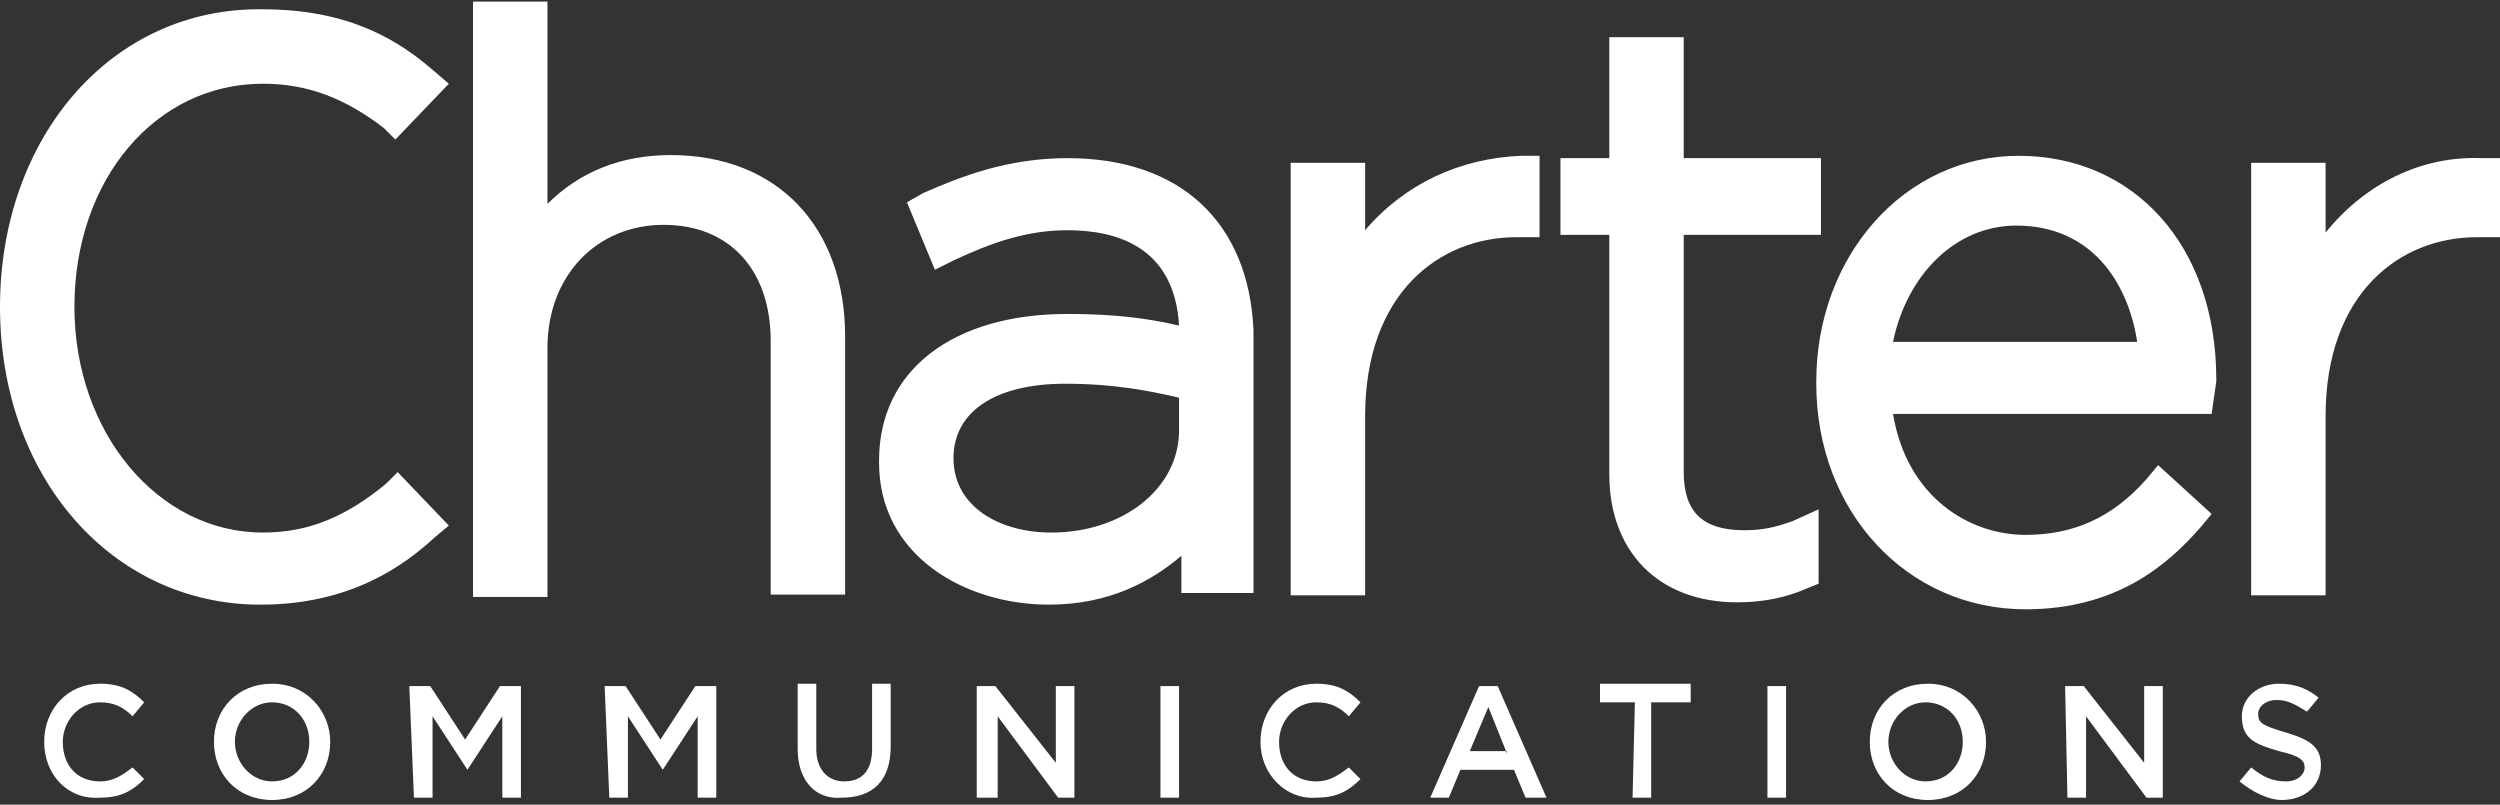 <?xml version="1.0" encoding="utf-8"?>
<!-- Generator: Adobe Illustrator 25.3.1, SVG Export Plug-In . SVG Version: 6.00 Build 0)  -->
<svg version="1.1" id="Camada_1" xmlns="http://www.w3.org/2000/svg" xmlns:xlink="http://www.w3.org/1999/xlink" x="0px" y="0px"
	 viewBox="0 0 107.5 34.6" style="enable-background:new 0 0 107.5 34.6;" xml:space="preserve">
<rect x="0" y="0" width="107.5" height="34.6" fill="#333333" stroke="none"/>
<style type="text/css">
	.st0{fill-rule:evenodd;clip-rule:evenodd;fill:#FFFFFF;}
</style>
<g>
	<g transform="translate(31.54 .168)">
		<path class="st0" d="M-2.7,6.5c-2.1,0-3.9,0.7-5.3,2.1v-8.7h-3.2v25.6h3.2V14.8c0-3.1,2.1-5.3,5-5.3c2.8,0,4.6,1.9,4.6,5v10.9h3.2
			V14.3C4.8,9.6,1.9,6.5-2.7,6.5"/>
	</g>
	<path class="st0" d="M41,19.7c0-2,1.8-3.2,4.8-3.2c2.1,0,3.6,0.3,4.9,0.6v1.4c0,2.5-2.4,4.4-5.5,4.4C43,22.9,41,21.8,41,19.7
		L41,19.7L41,19.7L41,19.7z M45.9,6.8c-2.6,0-4.6,0.8-6.2,1.5L39,8.7l1.2,2.9l0.8-0.4c1.7-0.8,3.2-1.3,4.9-1.3
		c2.1,0,4.6,0.7,4.8,4.1c-1.3-0.3-2.7-0.5-4.8-0.5c-4.9,0-8.1,2.4-8.1,6.3v0.1c0,4,3.7,6.1,7.3,6.1c2.6,0,4.4-1,5.7-2.1v1.6h3.1
		V14.2C53.7,9.6,50.8,6.8,45.9,6.8z M58.7,9.9V7h-3.2v18.6h3.2v-7.7c0-5.3,3.2-7.7,6.5-7.7h1V6.7h-0.8C62.8,6.8,60.4,7.9,58.7,9.9
		 M75,22.8c-1.8,0-2.6-0.8-2.6-2.5V10.1h5.9V6.8h-5.9V1.6h-3.2v5.2h-2.1v3.3h2.1v10.3c0,3.3,2.1,5.5,5.5,5.5c1.1,0,2.1-0.2,3-0.6
		l0.5-0.2v-3.2l-1.1,0.5C76.3,22.7,75.7,22.8,75,22.8"/>
	<path class="st0" d="M86.7,9.7c3.2,0,4.8,2.4,5.2,5H81.4C82,11.8,84.1,9.7,86.7,9.7 M86.8,6.7c-4.9,0-8.7,4.3-8.7,9.7v0.1
		c0,5.5,3.9,9.7,9,9.7c3.9,0,6.1-1.9,7.5-3.5l0.5-0.6l-2.3-2.1l-0.5,0.6c-1.5,1.7-3.2,2.4-5.2,2.4c-2.4,0-5.1-1.6-5.7-5.2h13.7
		l0.1-0.7l0.1-0.7v-0.1C95.3,10.6,91.8,6.7,86.8,6.7 M106.7,6.8c-2.6-0.1-5,1.1-6.7,3.2V7h-3.2v18.6h3.2v-7.7c0-5.3,3.2-7.7,6.5-7.7
		h1V6.8C107.5,6.8,106.7,6.8,106.7,6.8z M16.6,20.8c-1.7,1.4-3.3,2.1-5.3,2.1c-4.5,0-8.1-4.3-8.1-9.7c0-5.5,3.5-9.6,8.1-9.6
		c1.9,0,3.5,0.6,5.2,1.9l0.5,0.5l2.3-2.4L18.6,3c-1.4-1.2-3.5-2.6-7.3-2.6C4.8,0.3,0,5.9,0,13.2C0,20.5,4.8,26,11.2,26
		c3.9,0,6.2-1.7,7.5-2.9l0.6-0.5l-2.2-2.3L16.6,20.8z"/>
	<path class="st0" d="M1.9,31.9c0-1.4,1-2.5,2.4-2.5c0.9,0,1.4,0.3,1.9,0.8l-0.5,0.6c-0.4-0.4-0.8-0.6-1.4-0.6
		c-0.9,0-1.6,0.8-1.6,1.7l0,0c0,1,0.6,1.7,1.6,1.7c0.6,0,1-0.3,1.4-0.6l0.5,0.5c-0.5,0.5-1,0.8-1.9,0.8C2.9,34.4,1.9,33.3,1.9,31.9
		 M13.3,31.9c0-1-0.7-1.7-1.6-1.7s-1.6,0.8-1.6,1.7l0,0c0,0.9,0.7,1.7,1.6,1.7C12.7,33.6,13.3,32.8,13.3,31.9 M9.2,31.9
		c0-1.4,1-2.5,2.5-2.5s2.5,1.2,2.5,2.5l0,0c0,1.4-1,2.5-2.5,2.5C10.2,34.4,9.2,33.3,9.2,31.9 M17.6,29.5h0.9l1.5,2.3l1.5-2.3h0.9
		v4.8h-0.8v-3.5l-1.5,2.3l0,0l-1.5-2.3v3.5h-0.8L17.6,29.5L17.6,29.5z M26,29.5h0.9l1.5,2.3l1.5-2.3h0.9v4.8H30v-3.5l-1.5,2.3l0,0
		L27,30.8v3.5h-0.8L26,29.5L26,29.5z M34.3,32.2v-2.8h0.8v2.8c0,0.9,0.5,1.4,1.2,1.4c0.8,0,1.2-0.5,1.2-1.4v-2.8h0.8v2.7
		c0,1.5-0.8,2.2-2.1,2.2C35.1,34.4,34.3,33.6,34.3,32.2 M42,29.5h0.8l2.6,3.3v-3.3h0.8v4.8h-0.7l-2.6-3.5v3.5H42V29.5L42,29.5z"/>
	<path class="st0" d="M49.9,34.3h0.8v-4.8h-0.8V34.3z M54.2,31.9c0-1.4,1-2.5,2.4-2.5c0.9,0,1.4,0.3,1.9,0.8L58,30.8
		c-0.4-0.4-0.8-0.6-1.4-0.6c-0.9,0-1.6,0.8-1.6,1.7l0,0c0,1,0.6,1.7,1.6,1.7c0.6,0,1-0.3,1.4-0.6l0.5,0.5c-0.5,0.5-1,0.8-1.9,0.8
		C55.3,34.4,54.2,33.3,54.2,31.9 M64.8,32.4L64,30.4l-0.8,1.9H64.8z M63.6,29.5h0.8l2.1,4.8h-0.9l-0.5-1.2h-2.3l-0.5,1.2h-0.8
		C61.5,34.3,63.6,29.5,63.6,29.5z M70.3,30.2h-1.5v-0.8h3.9v0.8H71v4.1h-0.8L70.3,30.2L70.3,30.2z M76,34.3h0.8v-4.8H76V34.3z
		 M84.4,31.9c0-1-0.7-1.7-1.6-1.7s-1.6,0.8-1.6,1.7l0,0c0,0.9,0.7,1.7,1.6,1.7C83.8,33.6,84.4,32.8,84.4,31.9 M80.4,31.9
		c0-1.4,1-2.5,2.5-2.5c1.5,0,2.5,1.2,2.5,2.5l0,0c0,1.4-1,2.5-2.5,2.5C81.4,34.4,80.4,33.3,80.4,31.9 M88.8,29.5h0.8l2.6,3.3v-3.3
		H93v4.8h-0.7l-2.6-3.5v3.5h-0.8L88.8,29.5L88.8,29.5z M96.3,33.6l0.5-0.6c0.5,0.4,0.9,0.6,1.5,0.6c0.5,0,0.8-0.3,0.8-0.6l0,0
		c0-0.3-0.2-0.5-1.1-0.7c-1-0.3-1.6-0.5-1.6-1.5l0,0c0-0.8,0.7-1.4,1.6-1.4c0.7,0,1.2,0.2,1.7,0.6l-0.5,0.6
		c-0.5-0.3-0.8-0.5-1.3-0.5c-0.5,0-0.8,0.3-0.8,0.6l0,0c0,0.4,0.2,0.5,1.2,0.8c1,0.3,1.5,0.6,1.5,1.4l0,0c0,0.9-0.7,1.5-1.7,1.5
		C97.6,34.4,96.9,34.1,96.3,33.6"/>
</g>
</svg>

